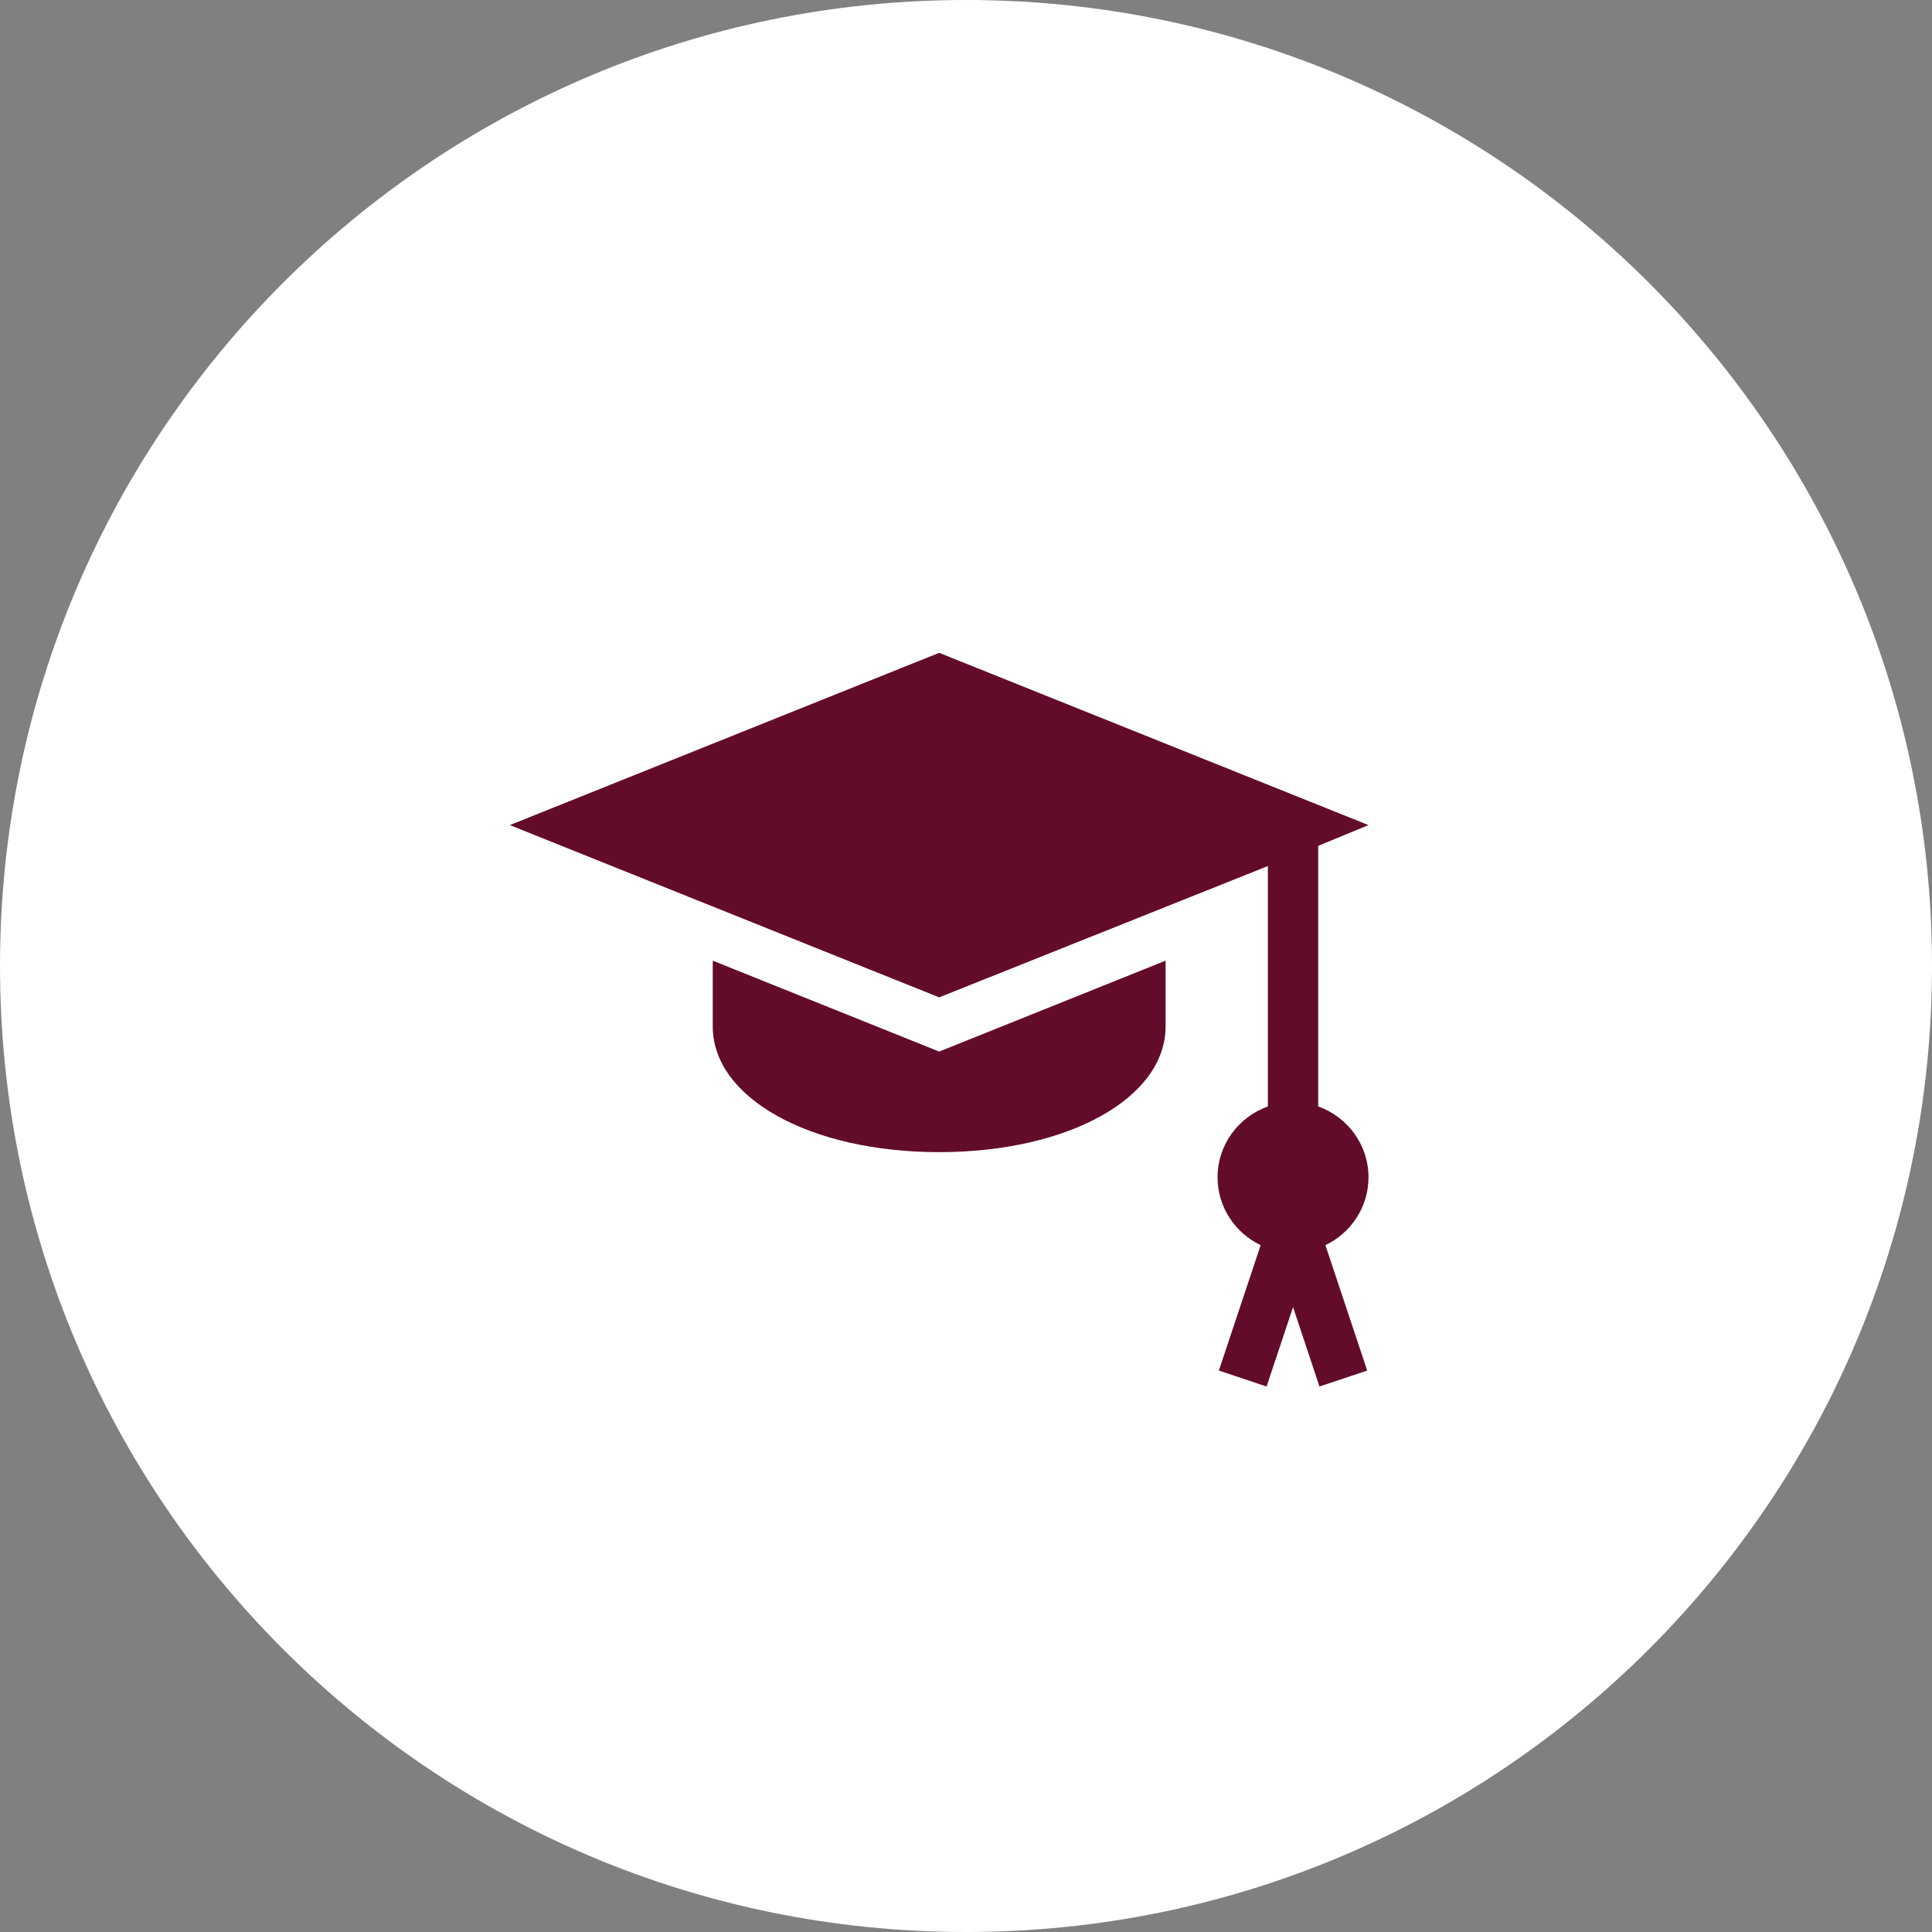<svg xmlns="http://www.w3.org/2000/svg" width="72" height="72" viewBox="0 0 72 72" fill="none"><rect x="0" y="0" width="72" height="72" fill="#808080" stroke="none"/><path d="M0 36C0 16.118 16.118 0 36 0C55.882 0 72 16.118 72 36C72 55.882 55.882 72 36 72C16.118 72 0 55.882 0 36Z" fill="white"></path><g clip-path="url(#clip0_3_239)"><g clip-path="url(#clip1_3_239)"><g clip-path="url(#clip2_3_239)"><path d="M51 43.874C51 42.653 50.214 41.623 49.125 41.234V31.522L51 30.749L35 24.329L19 30.749L35 37.169L47.25 32.275V41.234C46.161 41.623 45.375 42.653 45.375 43.874C45.375 44.992 46.035 45.951 46.981 46.404L45.424 51.077L47.202 51.671L48.188 48.713L49.173 51.671L50.951 51.077L49.394 46.404C50.34 45.951 51 44.992 51 43.874Z" fill="#630B2B"></path></g></g><g clip-path="url(#clip3_3_239)"><g clip-path="url(#clip4_3_239)"><path d="M35 39.189L26.562 35.801V38.249C26.562 40.921 30.19 42.937 35 42.937C39.81 42.937 43.438 40.921 43.438 38.249V35.801L35 39.189Z" fill="#630B2B"></path></g></g></g><defs><clipPath id="clip0_3_239"><rect width="32" height="32" fill="white" transform="translate(19 22)"></rect></clipPath><clipPath id="clip1_3_239"><rect width="32" height="27.341" fill="white" transform="translate(19 24.329)"></rect></clipPath><clipPath id="clip2_3_239"><rect width="32" height="27.341" fill="white" transform="translate(19 24.329)"></rect></clipPath><clipPath id="clip3_3_239"><rect width="16.875" height="7.135" fill="white" transform="translate(26.562 35.801)"></rect></clipPath><clipPath id="clip4_3_239"><rect width="16.875" height="7.135" fill="white" transform="translate(26.562 35.801)"></rect></clipPath></defs></svg>